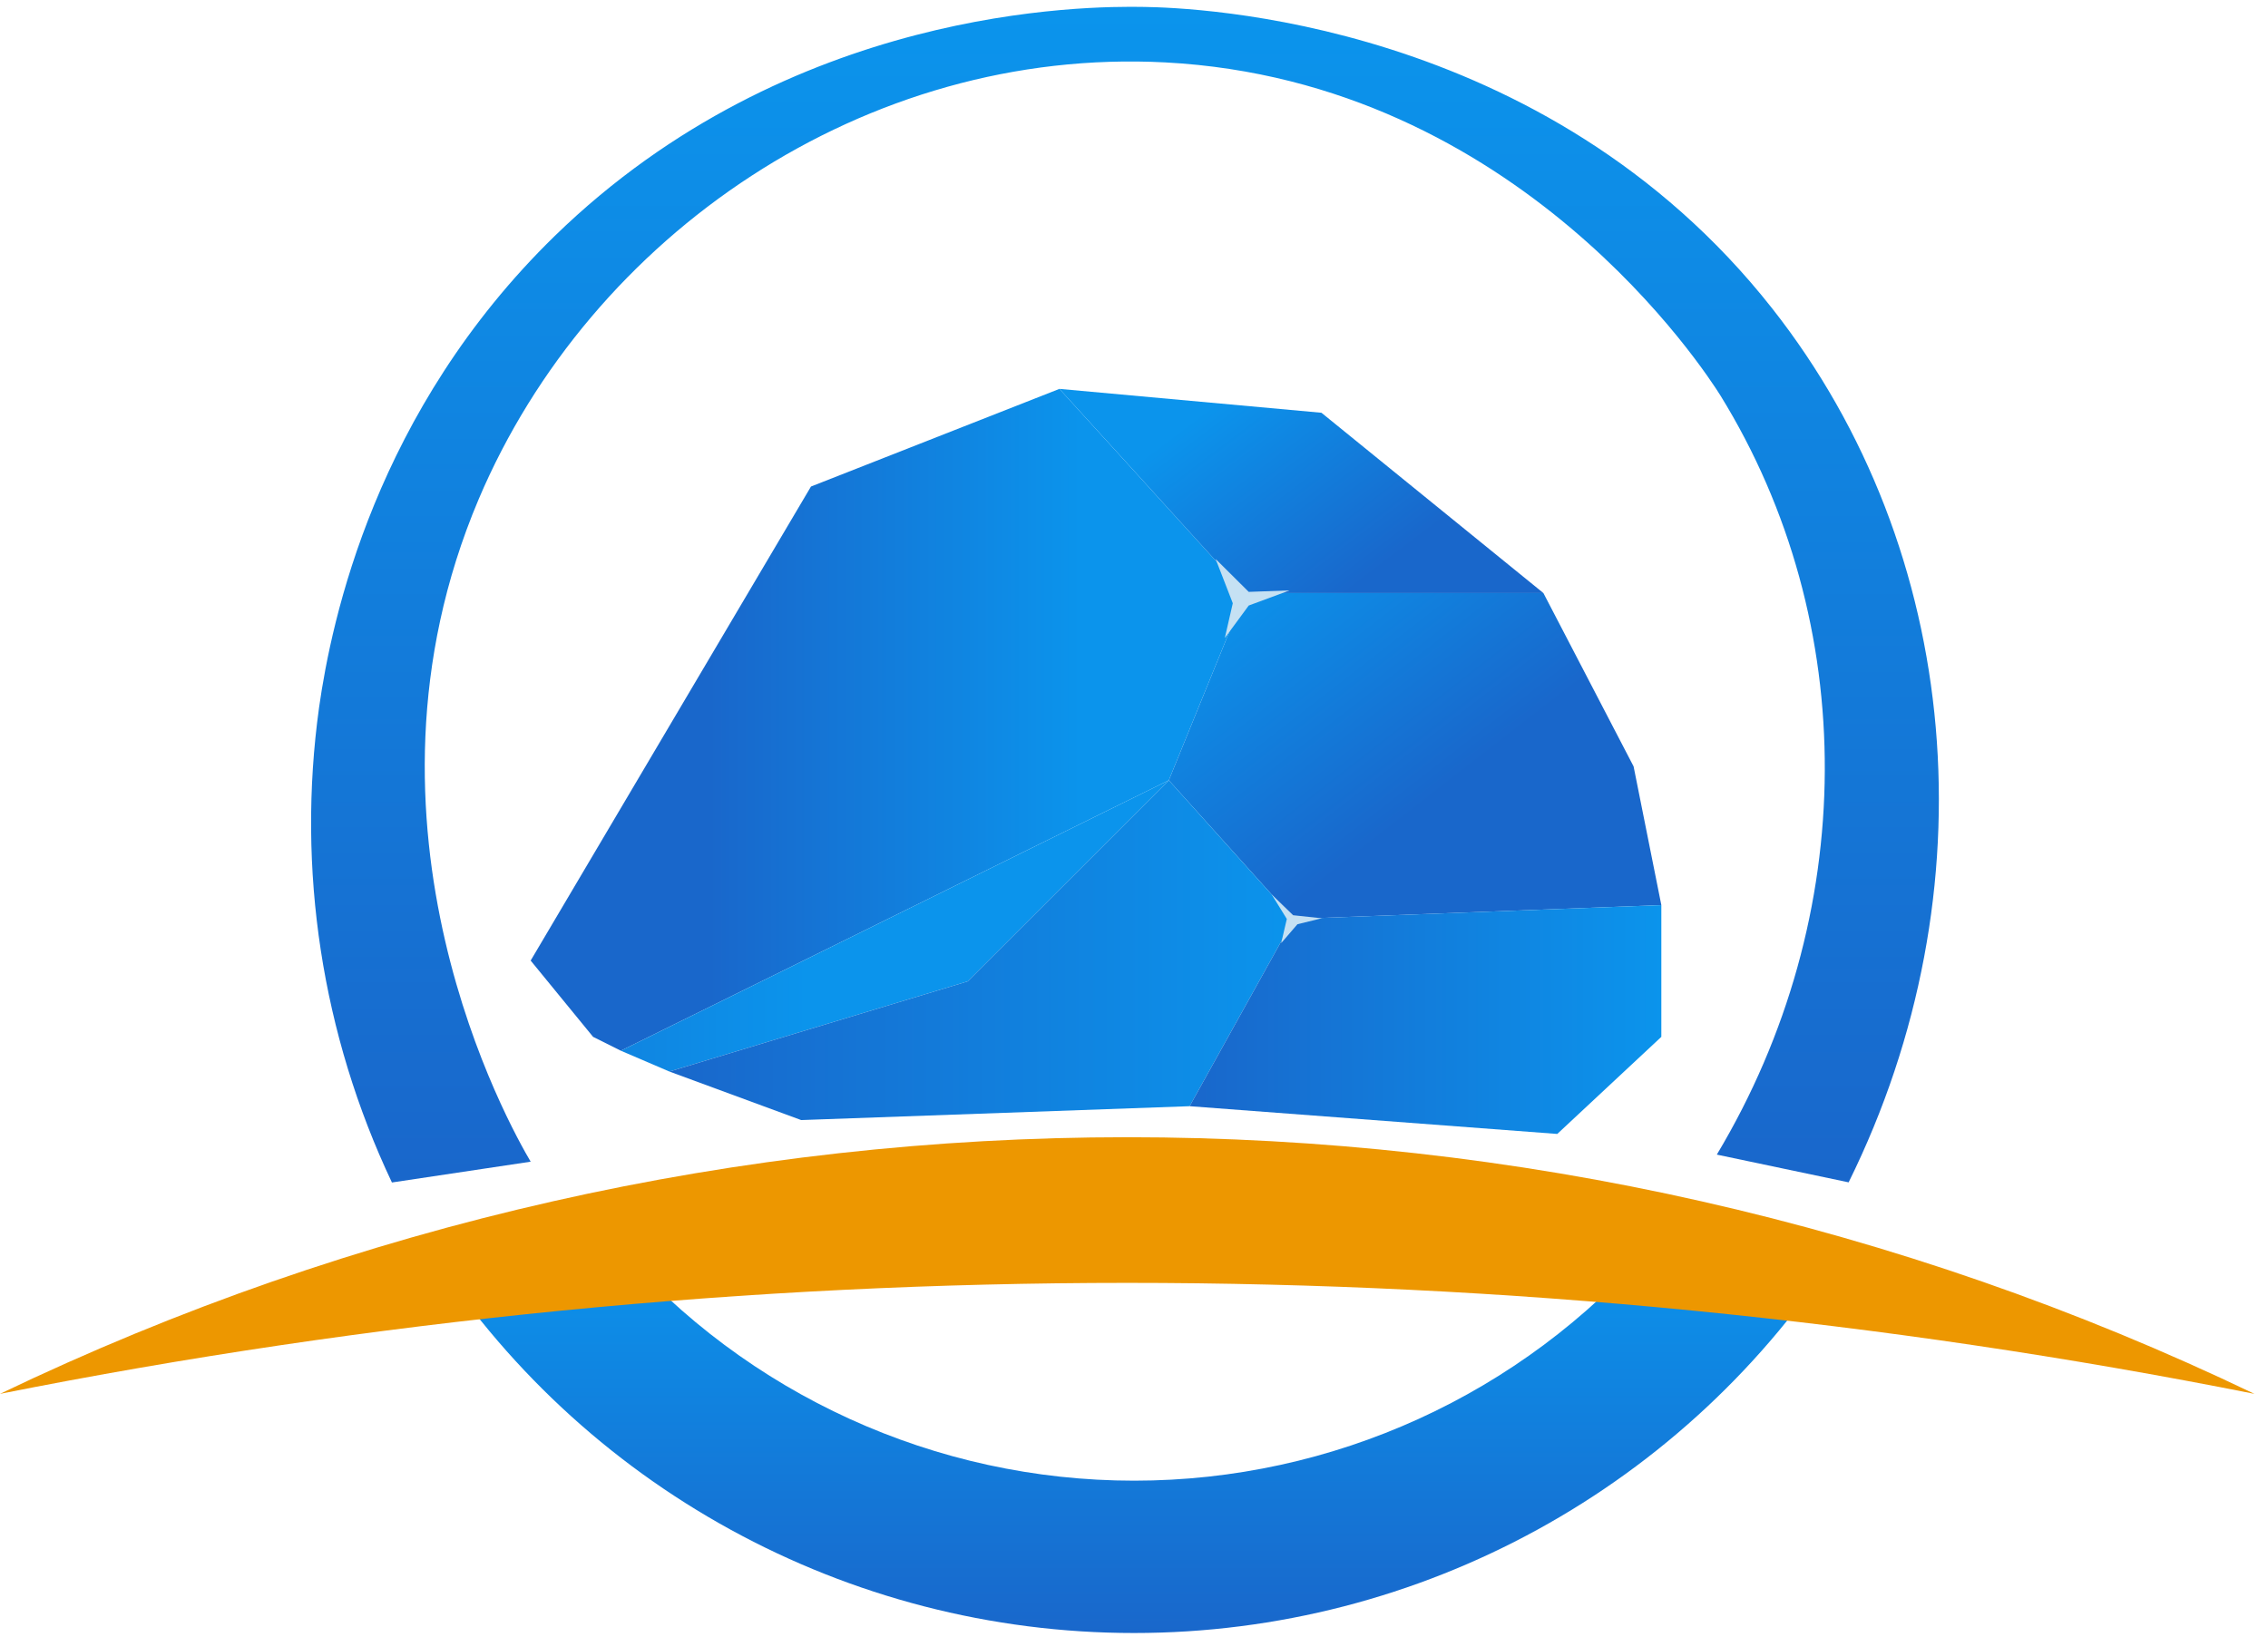 <?xml version="1.0" encoding="UTF-8"?>
<svg width="133px" height="96px" viewBox="0 0 133 96" version="1.1" xmlns="http://www.w3.org/2000/svg" xmlns:xlink="http://www.w3.org/1999/xlink">
    <title>资源 9</title>
    <defs>
        <linearGradient x1="0%" y1="50%" x2="100%" y2="50%" id="linearGradient-1">
            <stop stop-color="#1967CB" offset="25%"></stop>
            <stop stop-color="#0B94EC" offset="77%"></stop>
        </linearGradient>
        <linearGradient x1="86.155%" y1="70.127%" x2="8.671%" y2="26.982%" id="linearGradient-2">
            <stop stop-color="#1967CB" offset="10%"></stop>
            <stop stop-color="#0B94EC" offset="88%"></stop>
        </linearGradient>
        <linearGradient x1="62.732%" y1="61.776%" x2="1.479%" y2="9.452%" id="linearGradient-3">
            <stop stop-color="#1967CB" offset="8%"></stop>
            <stop stop-color="#0B94EC" offset="100%"></stop>
        </linearGradient>
        <linearGradient x1="-65.797%" y1="50%" x2="34.203%" y2="50%" id="linearGradient-4">
            <stop stop-color="#1967CB" offset="0%"></stop>
            <stop stop-color="#0B94EC" offset="100%"></stop>
        </linearGradient>
        <linearGradient x1="0%" y1="50%" x2="100%" y2="50%" id="linearGradient-5">
            <stop stop-color="#1967CB" offset="0%"></stop>
            <stop stop-color="#0B94EC" offset="100%"></stop>
        </linearGradient>
        <linearGradient x1="0%" y1="50%" x2="100%" y2="50%" id="linearGradient-6">
            <stop stop-color="#1967CB" offset="0%"></stop>
            <stop stop-color="#0B94EC" offset="100%"></stop>
        </linearGradient>
        <linearGradient x1="50.007%" y1="100%" x2="50.007%" y2="0%" id="linearGradient-7">
            <stop stop-color="#1967CB" offset="0%"></stop>
            <stop stop-color="#0B94EC" offset="100%"></stop>
        </linearGradient>
        <linearGradient x1="50.007%" y1="100%" x2="50.007%" y2="0%" id="linearGradient-8">
            <stop stop-color="#1967CB" offset="0%"></stop>
            <stop stop-color="#0B94EC" offset="100%"></stop>
        </linearGradient>
    </defs>
    <g id="页面-1" stroke="none" stroke-width="1" fill="none" fill-rule="evenodd">
        <g id="管理员首页" transform="translate(-579, -253)" fill-rule="nonzero">
            <g id="资源-9" transform="translate(579, 253)">
                <polygon id="路径" fill="url(#linearGradient-1)" points="62.127 22.812 47.557 28.54 31.119 56.347 34.78 60.822 36.407 61.635 68.542 45.771 73.017 34.788"></polygon>
                <polygon id="路径" fill="url(#linearGradient-2)" points="77.492 24.212 90.508 34.788 73.017 34.788 62.127 22.812"></polygon>
                <polygon id="路径" fill="url(#linearGradient-3)" points="75.864 53.906 68.542 45.771 73.017 34.788 90.508 34.788 95.797 44.957 97.424 53.093"></polygon>
                <polygon id="路径" fill="url(#linearGradient-4)" points="56.746 57.567 39.254 62.856 36.407 61.635 68.542 45.771"></polygon>
                <polygon id="路径" fill="url(#linearGradient-5)" points="69.763 64.889 46.983 65.703 39.254 62.856 56.746 57.567 68.542 45.771 75.864 53.906"></polygon>
                <polygon id="路径" fill="url(#linearGradient-6)" points="91.322 66.517 97.424 60.822 97.424 53.093 75.864 53.906 69.763 64.889"></polygon>
                <path d="M22.983,69.364 L31.119,68.144 C29.939,66.142 19.932,48.5 28.068,29.288 C34.645,13.778 50.742,2.738 68.339,3.661 C89.085,4.759 100.068,21.897 100.881,23.186 C109.123,36.541 109.049,53.748 100.678,67.729 L108.407,69.356 C116.831,52.312 115.098,32.298 103.932,18.102 C90.561,1.106 69.966,0.456 67.119,0.407 C63.628,0.342 46.344,0.407 32.542,13.831 C22.011,24.094 19.44,36.37 18.712,41.492 C17.391,51 18.875,60.687 22.983,69.364 L22.983,69.364 Z" id="路径" fill="url(#linearGradient-7)"></path>
                <path d="M96.858,73.025 C89.221,81.811 78.15,86.856 66.508,86.856 C54.867,86.856 43.796,81.811 36.159,73.025 L25.009,73.025 C34.04,87.206 49.688,95.792 66.5,95.792 C83.313,95.792 98.961,87.206 107.992,73.025 L96.858,73.025 Z" id="路径" fill="url(#linearGradient-8)"></path>
                <path d="M0,81.763 C43.64,73.083 88.563,73.083 132.203,81.763 C90.421,61.691 41.782,61.691 0,81.763 L0,81.763 Z" id="路径" fill="#ED9700"></path>
                <polygon id="路径" fill="#C5E1F3" points="71.288 32.791 73.228 34.719 75.624 34.633 73.228 35.52 71.825 37.428 72.293 35.386"></polygon>
                <polygon id="路径" fill="#C5E1F3" points="74.575 52.471 75.832 53.687 77.508 53.866 76.084 54.216 75.132 55.322 75.462 53.906"></polygon>
            </g>
        </g>
    </g>
</svg>